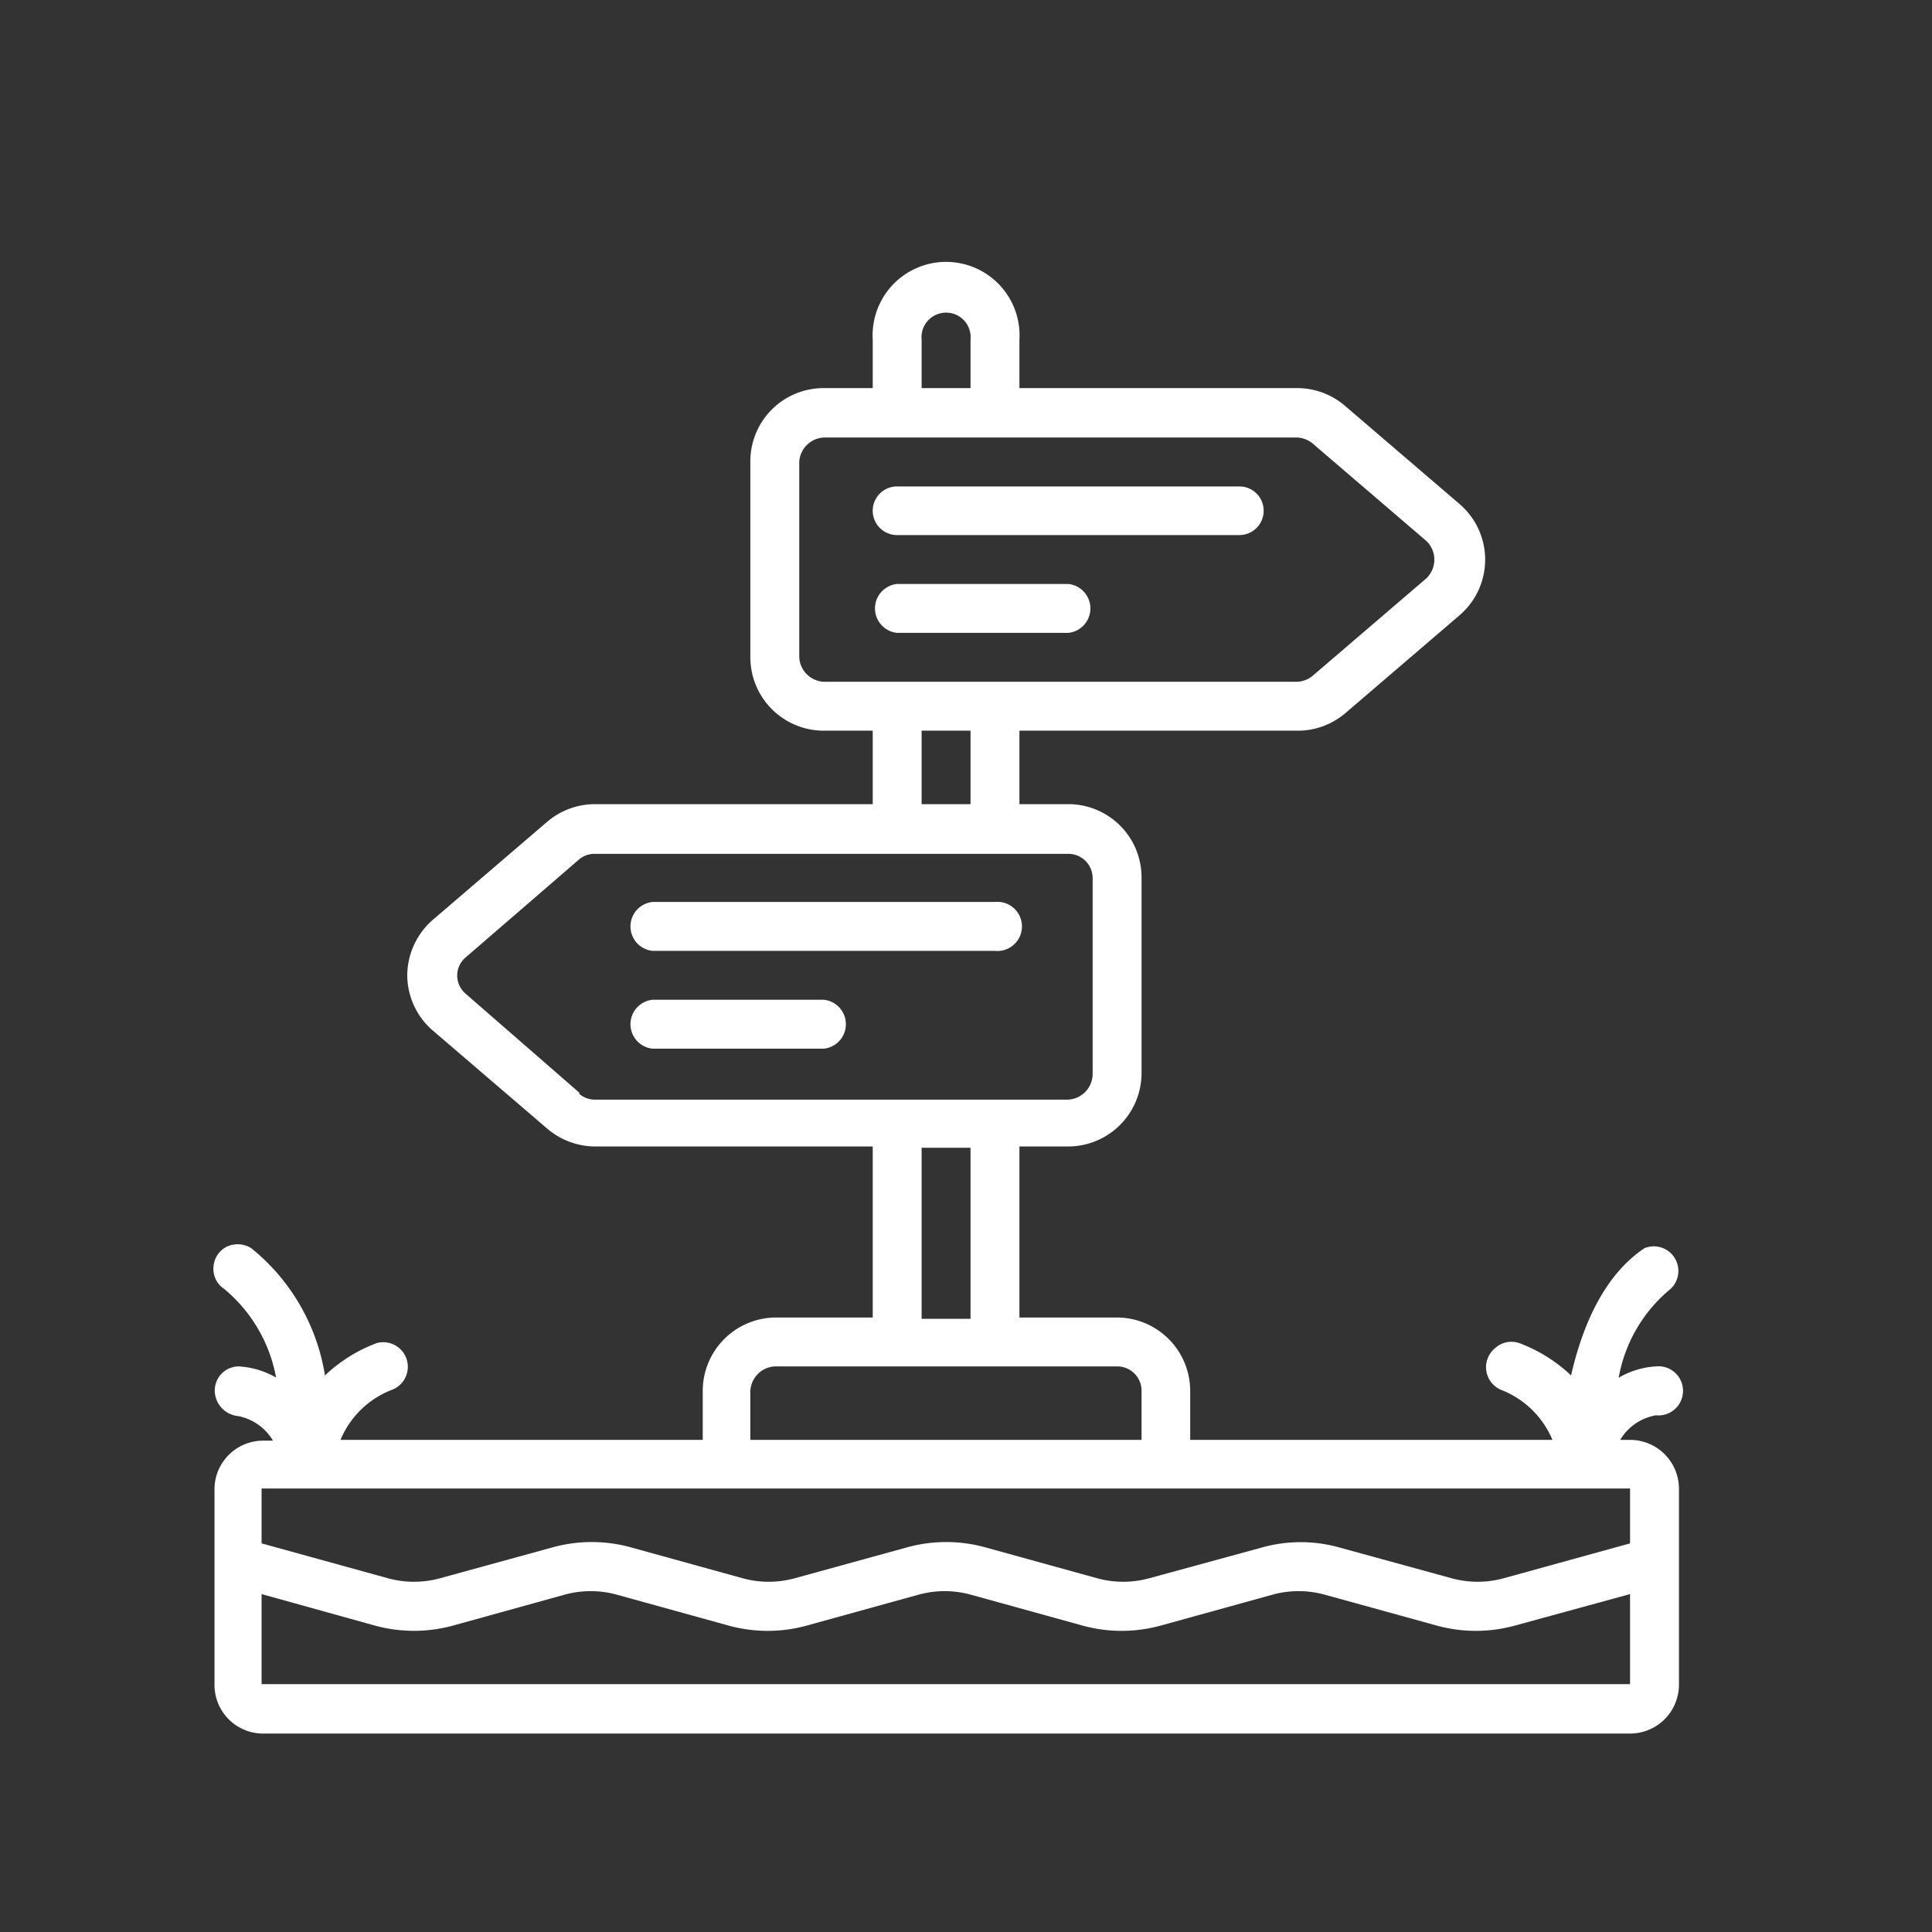 <svg xmlns="http://www.w3.org/2000/svg" viewBox="0 0 74.67 74.67"><rect x="0" y="0" width="74.67" height="74.67" fill="#333333" stroke="none"/><title>path</title><g id="Ebene_2" data-name="Ebene 2"><g id="Ebene_1-2" data-name="Ebene 1"><rect width="74.67" height="74.67" style="fill:none"/><path d="M64,54.7a.95.95,0,1,0,0-1.89,3.19,3.19,0,0,0-1.44.44,5.74,5.74,0,0,1,2-3.43.95.95,0,0,0-1-1.58c-1.62,1.08-2.43,3.12-2.84,4.92a5.91,5.91,0,0,0-2-1.25.93.93,0,0,0-.93.19A.95.95,0,0,0,58,53.71a3.54,3.54,0,0,1,2,1.94H46V53.76a2.84,2.84,0,0,0-2.83-2.84H39.4V44.31h1.89a2.84,2.84,0,0,0,2.83-2.84V33.91a2.83,2.83,0,0,0-2.83-2.83H39.4V28.24H50.1A2.83,2.83,0,0,0,52,27.56l4.41-3.78a2.83,2.83,0,0,0,0-4.3L52,15.7A2.83,2.83,0,0,0,50.1,15H39.4V13.13a2.84,2.84,0,1,0-5.67,0V15H31.84A2.83,2.83,0,0,0,29,17.85v7.56a2.84,2.84,0,0,0,2.84,2.83h1.89v2.84H23a2.85,2.85,0,0,0-1.85.68l-4.41,3.78a2.87,2.87,0,0,0-1,2.15,2.84,2.84,0,0,0,1,2.15l4.41,3.78a2.86,2.86,0,0,0,1.85.69H33.73v6.61H30a2.84,2.84,0,0,0-2.84,2.84v1.89h-14a3.52,3.52,0,0,1,2-1.94.95.95,0,0,0-.6-1.8,5.87,5.87,0,0,0-2,1.25,7.92,7.92,0,0,0-2.85-4.92,1,1,0,0,0-.94-.06.94.94,0,0,0-.52.79.93.93,0,0,0,.42.85,5.81,5.81,0,0,1,2,3.42,3.3,3.3,0,0,0-1.44-.43.93.93,0,0,0-.93.92,1,1,0,0,0,.9,1,2,2,0,0,1,1.35.95h-.37a1.88,1.88,0,0,0-1.89,1.88v7.56A1.88,1.88,0,0,0,10.11,67H63a1.89,1.89,0,0,0,1.89-1.89V57.53A1.89,1.89,0,0,0,63,55.65h-.38A2,2,0,0,1,64,54.7ZM35.62,13.13a.95.95,0,1,1,1.89,0V15H35.62ZM30.89,25.41V17.85a1,1,0,0,1,.95-.94H50.1a1,1,0,0,1,.62.22l4.41,3.78a1,1,0,0,1,0,1.44l-4.41,3.78a1,1,0,0,1-.62.22H31.84a1,1,0,0,1-.95-.94Zm4.73,2.83h1.89v2.84H35.62Zm-13.22,14L18,38.41a.94.94,0,0,1-.33-.72A.92.92,0,0,1,18,37L22.4,33.2A.93.93,0,0,1,23,33H41.29a.94.94,0,0,1,.94.94v7.56a1,1,0,0,1-.94,1H23a.93.93,0,0,1-.62-.23Zm13.22,2.12h1.89v6.61H35.62ZM29,53.76a1,1,0,0,1,.95-.95H43.18a.94.94,0,0,1,.94.95v1.89H29ZM10.11,65.09V61.61l4.39,1.22a5.73,5.73,0,0,0,3,0l4.33-1.2a3.81,3.81,0,0,1,2,0l4.34,1.2a5.69,5.69,0,0,0,3,0l4.34-1.2a3.81,3.81,0,0,1,2,0l4.34,1.2a5.69,5.69,0,0,0,3,0l4.34-1.2a3.81,3.81,0,0,1,2,0l4.35,1.2a5.69,5.69,0,0,0,3,0L63,61.61v3.48ZM63,59.65,58.11,61a3.81,3.81,0,0,1-2,0l-4.34-1.19a5.53,5.53,0,0,0-3,0L44.41,61a3.81,3.81,0,0,1-2,0l-4.34-1.2a5.69,5.69,0,0,0-3,0L30.71,61a3.81,3.81,0,0,1-2,0l-4.34-1.2a5.69,5.69,0,0,0-3,0L17,61a3.81,3.81,0,0,1-2,0l-4.89-1.35V57.53H63Z" style="fill:#fff"/><path d="M47.9,18.8H34.67a.94.94,0,1,0,0,1.88H47.9a.94.94,0,1,0,0-1.88Z" style="fill:#fff"/><path d="M41.29,22.57H34.67a.95.95,0,0,0,0,1.89h6.62a.95.95,0,0,0,0-1.89Z" style="fill:#fff"/><path d="M38.45,34.86H25.22a.95.95,0,0,0,0,1.89H38.45a.95.95,0,1,0,0-1.89Z" style="fill:#fff"/><path d="M31.84,38.64H25.22a.95.95,0,0,0,0,1.89h6.62a.95.95,0,0,0,0-1.89Z" style="fill:#fff"/></g></g></svg>